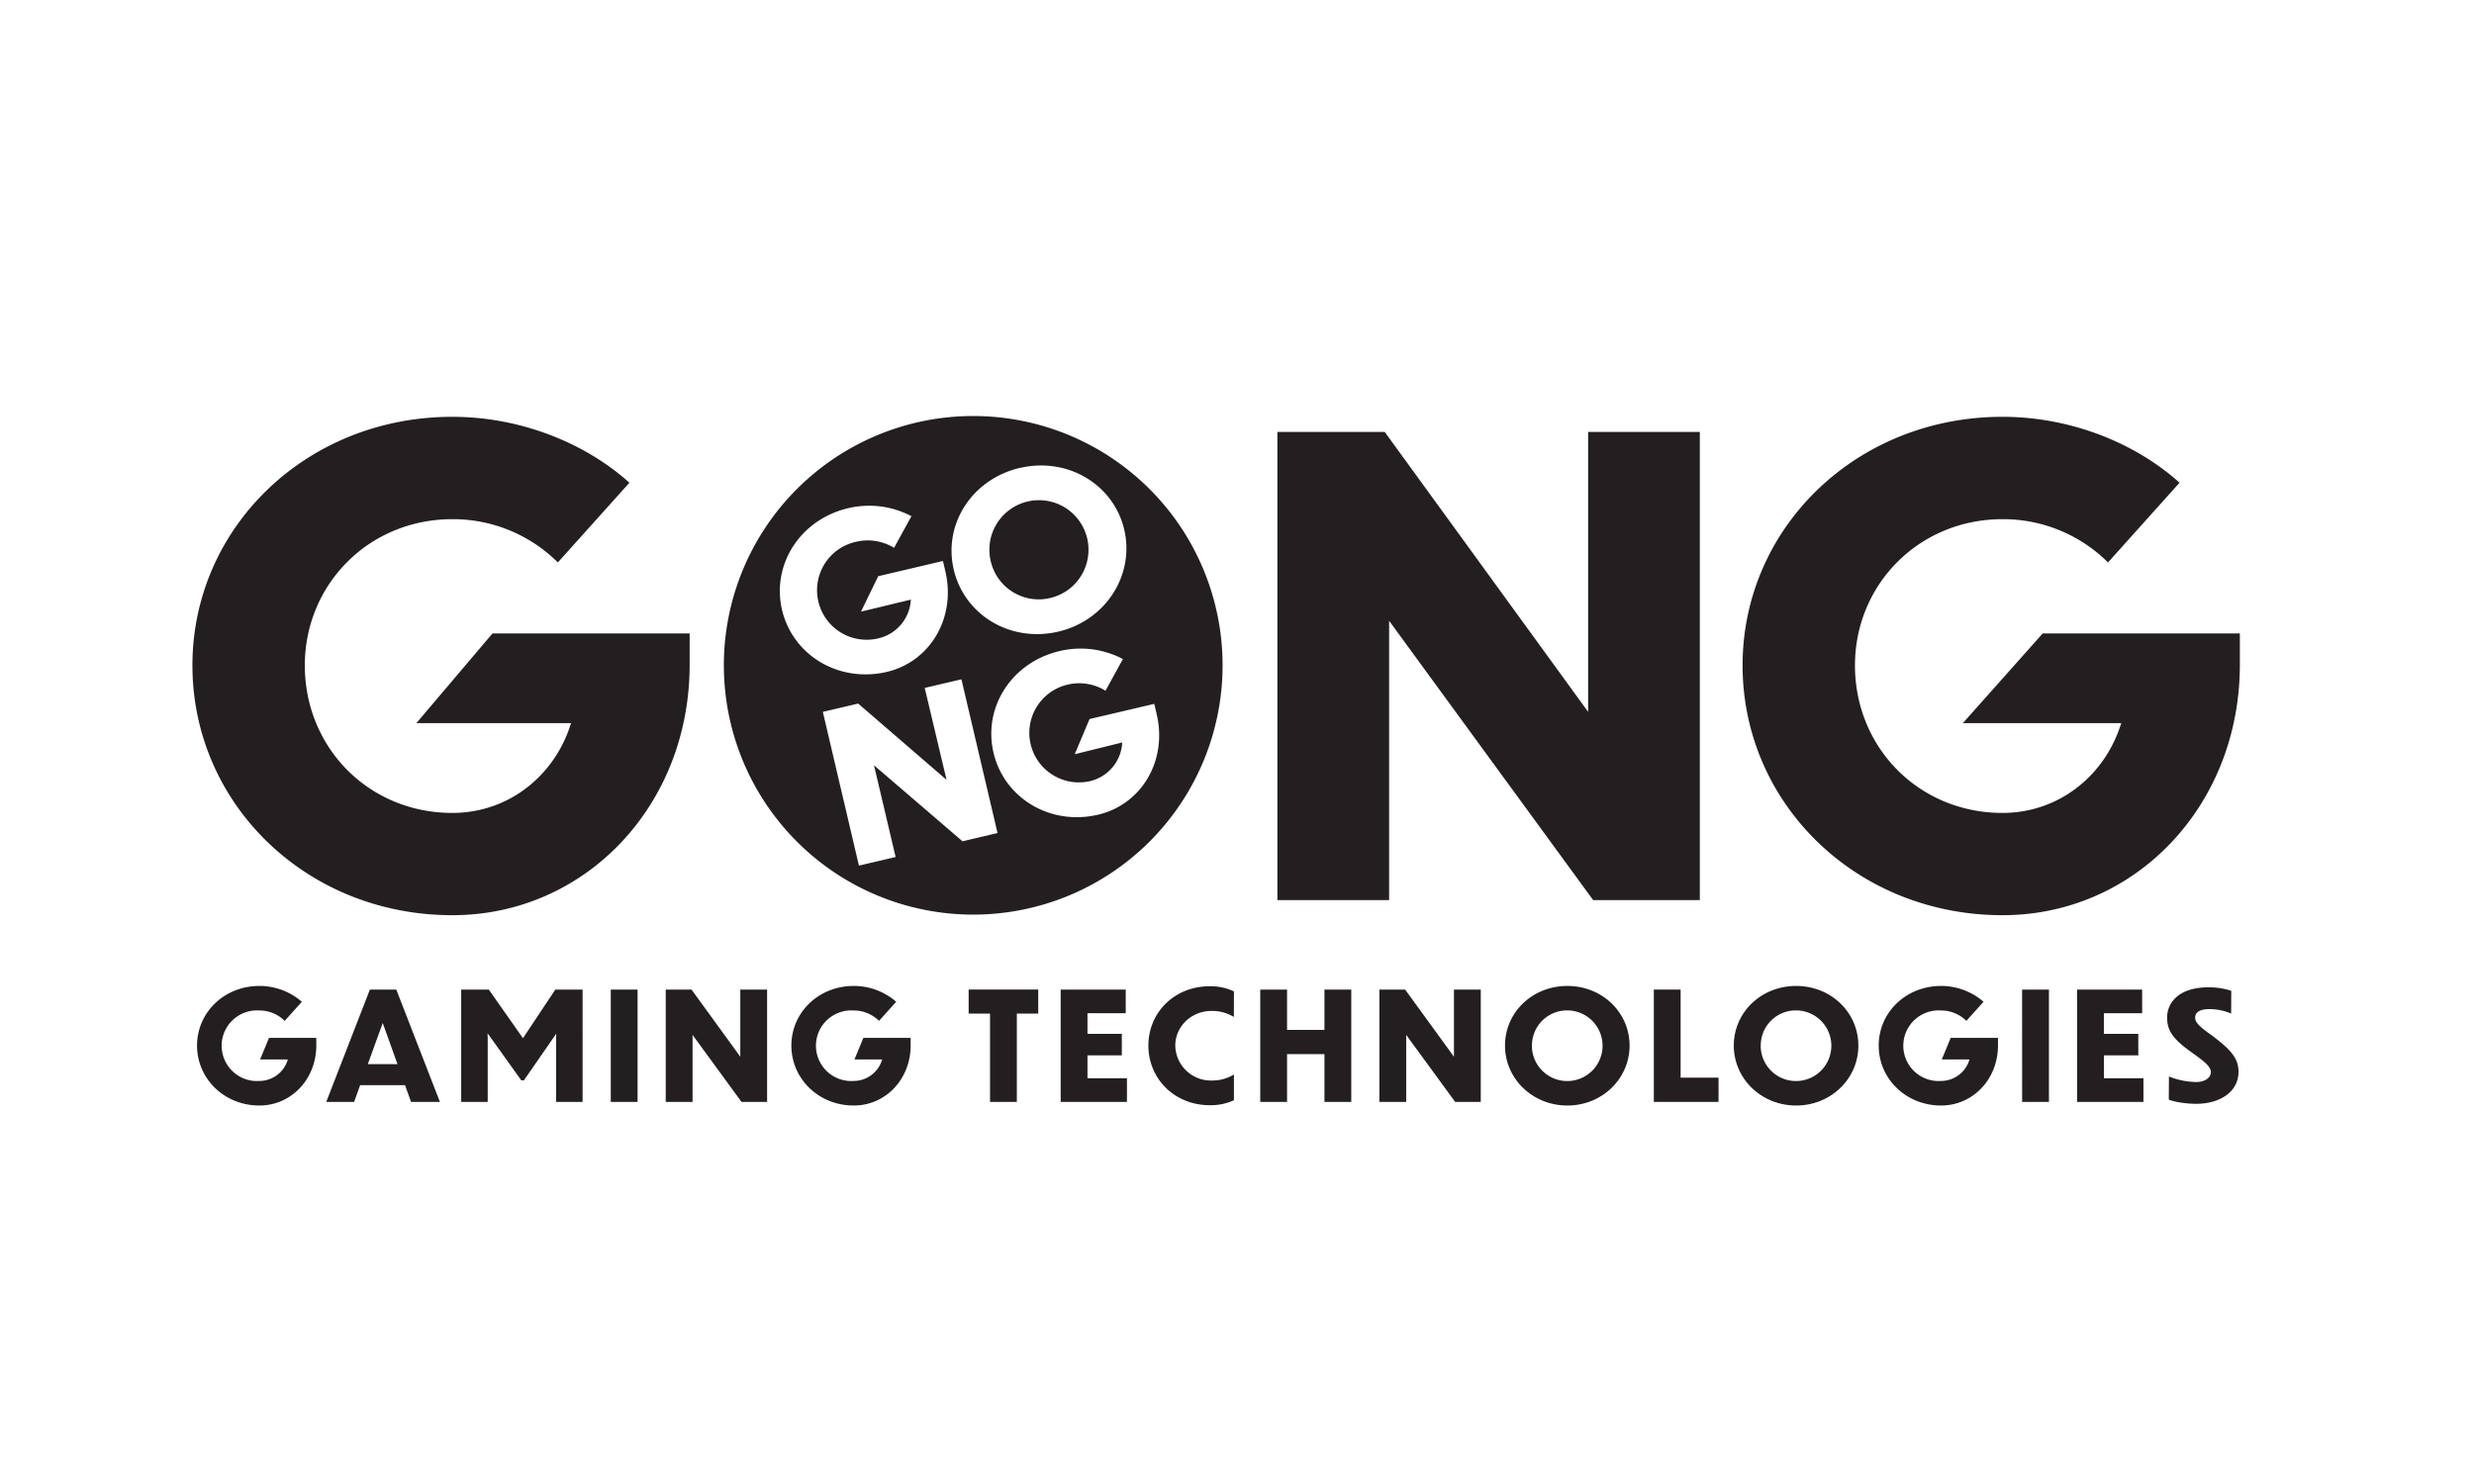 <?xml version="1.0"?>
<svg xmlns="http://www.w3.org/2000/svg" id="Layer_1" data-name="Layer 1" viewBox="0 0 1190.55 540.52" width="60" height="36"><defs><style>.cls-1{fill:#231f20;}</style></defs><path class="cls-1" d="M124.82,445.24c-16.89,0-30-12.9-30-28.85s13.12-28.7,30-28.7a31,31,0,0,1,20.43,7.61L137,404.5a17.19,17.19,0,0,0-12.17-5,17,17,0,1,0,0,33.92,14.32,14.32,0,0,0,13.69-10.36H125.18l4.27-10.37h22.76v3.63C152.21,432.55,140.18,445.24,124.82,445.24Z"/><path class="cls-1" d="M194.91,435.45h-21.6l-2.9,8.05H157L178,389.43H190.7l21,54.07H197.81Zm-3.63-10.14-7.1-19.79L177,425.31Z"/><path class="cls-1" d="M234.7,443.5H221.94V389.43h13.27l16.45,23.41,15.58-23.41h13.12V443.5H267.61V413.2l.07-2.53L252.1,433.13h-1.24l-16.23-22.68.07,2.68Z"/><path class="cls-1" d="M293.92,389.43h12.9V443.5h-12.9Z"/><path class="cls-1" d="M333.28,411.25V443.5H320.37V389.43h12.4l23.48,32.32V389.43h12.9V443.5H356.83Z"/><path class="cls-1" d="M410.83,445.24c-16.89,0-30-12.9-30-28.85s13.11-28.7,30-28.7a31,31,0,0,1,20.44,7.61L423,404.5a17.2,17.2,0,0,0-12.18-5,17,17,0,1,0,0,33.92,14.32,14.32,0,0,0,13.7-10.36H411.19l4.28-10.37h22.76v3.63C438.23,432.55,426.2,445.24,410.83,445.24Z"/><path class="cls-1" d="M476.43,401H466.14v-11.6h33.48V401H489.33V443.5h-12.9Z"/><path class="cls-1" d="M510.42,389.43h31.31v11.38H523.32v9.93h16.53V421.1H523.32v11h19V443.5H510.42Z"/><path class="cls-1" d="M593.78,402.62a19.92,19.92,0,0,0-10.8-2.9c-9.79,0-17.4,7.61-17.4,16.6A17.12,17.12,0,0,0,583,433.21a20,20,0,0,0,10.8-2.9V442.7a26.57,26.57,0,0,1-11.6,2.39c-17.1,0-29.57-12.83-29.57-28.7s12.47-28.56,29.57-28.56a26.61,26.61,0,0,1,11.6,2.47Z"/><path class="cls-1" d="M606.46,389.43h12.9v19.42h18V389.43h12.9V443.5h-12.9v-23h-18v23h-12.9Z"/><path class="cls-1" d="M676.7,411.25V443.5H663.8V389.43h12.39l23.48,32.32V389.43h12.91V443.5H700.25Z"/><path class="cls-1" d="M784.19,416.39c0,15.95-13.19,28.85-29.94,28.85s-30-12.9-30-28.85,13.12-28.7,30-28.7S784.19,400.52,784.19,416.39Zm-47,.07a17,17,0,1,0,17-17A16.86,16.86,0,0,0,737.22,416.46Z"/><path class="cls-1" d="M808.76,389.43v42.4H827V443.5H795.86V389.43Z"/><path class="cls-1" d="M894.29,416.39c0,15.95-13.19,28.85-29.94,28.85s-30-12.9-30-28.85,13.12-28.7,30-28.7S894.29,400.52,894.29,416.39Zm-47,.07a17,17,0,1,0,17-17A16.86,16.86,0,0,0,847.32,416.46Z"/><path class="cls-1" d="M934.08,445.24c-16.89,0-30-12.9-30-28.85s13.11-28.7,30-28.7a31,31,0,0,1,20.44,7.61l-8.26,9.2a17.2,17.2,0,0,0-12.18-5,17,17,0,1,0,0,33.92,14.32,14.32,0,0,0,13.7-10.36H934.44l4.28-10.37h22.76v3.63C961.48,432.55,949.45,445.24,934.08,445.24Z"/><path class="cls-1" d="M973.08,389.43H986V443.5h-12.9Z"/><path class="cls-1" d="M999.53,389.43h31.32v11.38h-18.41v9.93H1029V421.1h-16.52v11h19V443.5h-31.9Z"/><path class="cls-1" d="M1073.68,401a26.59,26.59,0,0,0-10.43-2.17c-4.72,0-6.89,1.59-6.89,4.13s2.68,4.71,8.34,8.77c8.33,6.31,12.53,10.51,12.53,17.25,0,9.71-9,15.44-20.36,15.44-4.28,0-10.29-.8-13.19-2l.07-11.16a36.84,36.84,0,0,0,13,2.68c4.57,0,7.18-2.25,7.18-4.78s-3-5.08-9.06-9.35c-9.28-6.6-12-10.66-12-16.89,0-7.54,6.09-14.57,19.79-14.57a34.43,34.43,0,0,1,11.08,1.67Z"/><path class="cls-1" d="M217.69,353.63c-70.4,0-125.09-53.79-125.09-120.25,0-66.17,54.69-119.65,125.09-119.65,32.93,0,64.05,12.69,85.2,31.72l-34.44,38.38A71.51,71.51,0,0,0,217.69,163c-40.19,0-71,31.42-71,70.4,0,39.58,30.81,71,71,71,27.49,0,49.55-18.43,57.1-43.21H200.36L237,218h94.87v15.11C331.89,300.75,281.74,353.63,217.69,353.63Z"/><path class="cls-1" d="M668.48,211.92V346.37H614.7V121h51.66l97.89,134.75V121H818V346.37H766.67Z"/><path class="cls-1" d="M963.66,353.63c-70.4,0-125.08-53.79-125.08-120.25,0-66.17,54.68-119.65,125.08-119.65,32.93,0,64.05,12.69,85.2,31.72l-34.44,38.38A71.5,71.5,0,0,0,963.66,163c-40.18,0-71,31.42-71,70.4,0,39.58,30.82,71,71,71,27.49,0,49.55-18.43,57.11-43.21h-76.2L983,218h94.87v15.11C1077.87,300.75,1027.71,353.63,963.66,353.63Z"/><path class="cls-1" d="M505.51,200.91a23.85,23.85,0,1,0-28.76-17.74A23.69,23.69,0,0,0,505.51,200.91Z"/><path class="cls-1" d="M468.34,113.35a120,120,0,1,0,120,120A120,120,0,0,0,468.34,113.35Zm22.48,25c22.91-5.38,45.09,7.94,50.19,29.66s-8.78,43.73-31.7,49.11c-23.12,5.43-45.22-8-50.34-29.84S467.7,143.74,490.82,138.31ZM376.33,206.64c-5.1-21.73,8.73-43.5,31.85-48.93a43.66,43.66,0,0,1,30.42,3.85l-8.35,15.25A24.14,24.14,0,0,0,412,173.88a23.85,23.85,0,1,0,10.9,46.43,20.14,20.14,0,0,0,15.42-18.59l-24,5.8,8.3-17.07,31.15-7.32,1.17,5c5.21,22.22-7.18,43.45-28.21,48.39C403.55,241.91,381.45,228.46,376.33,206.64Zm86.86,111.41-42.6-36.58L431,325.62l-17.66,4.14-17.37-74,17-4,42.53,36.7L445,244.23l17.66-4.15,17.38,74Zm65.25-12.8c-23.12,5.42-45.22-8-50.34-29.85s8.73-43.5,31.84-48.93a43.74,43.74,0,0,1,30.43,3.85L532,245.58a24.07,24.07,0,0,0-18.27-2.93,23.84,23.84,0,1,0,10.9,46.42,20.14,20.14,0,0,0,15.42-18.58l-22.87,5.65,7.14-16.93,31.15-7.31,1.16,5C561.86,279.08,549.47,300.31,528.44,305.25Z"/></svg>
